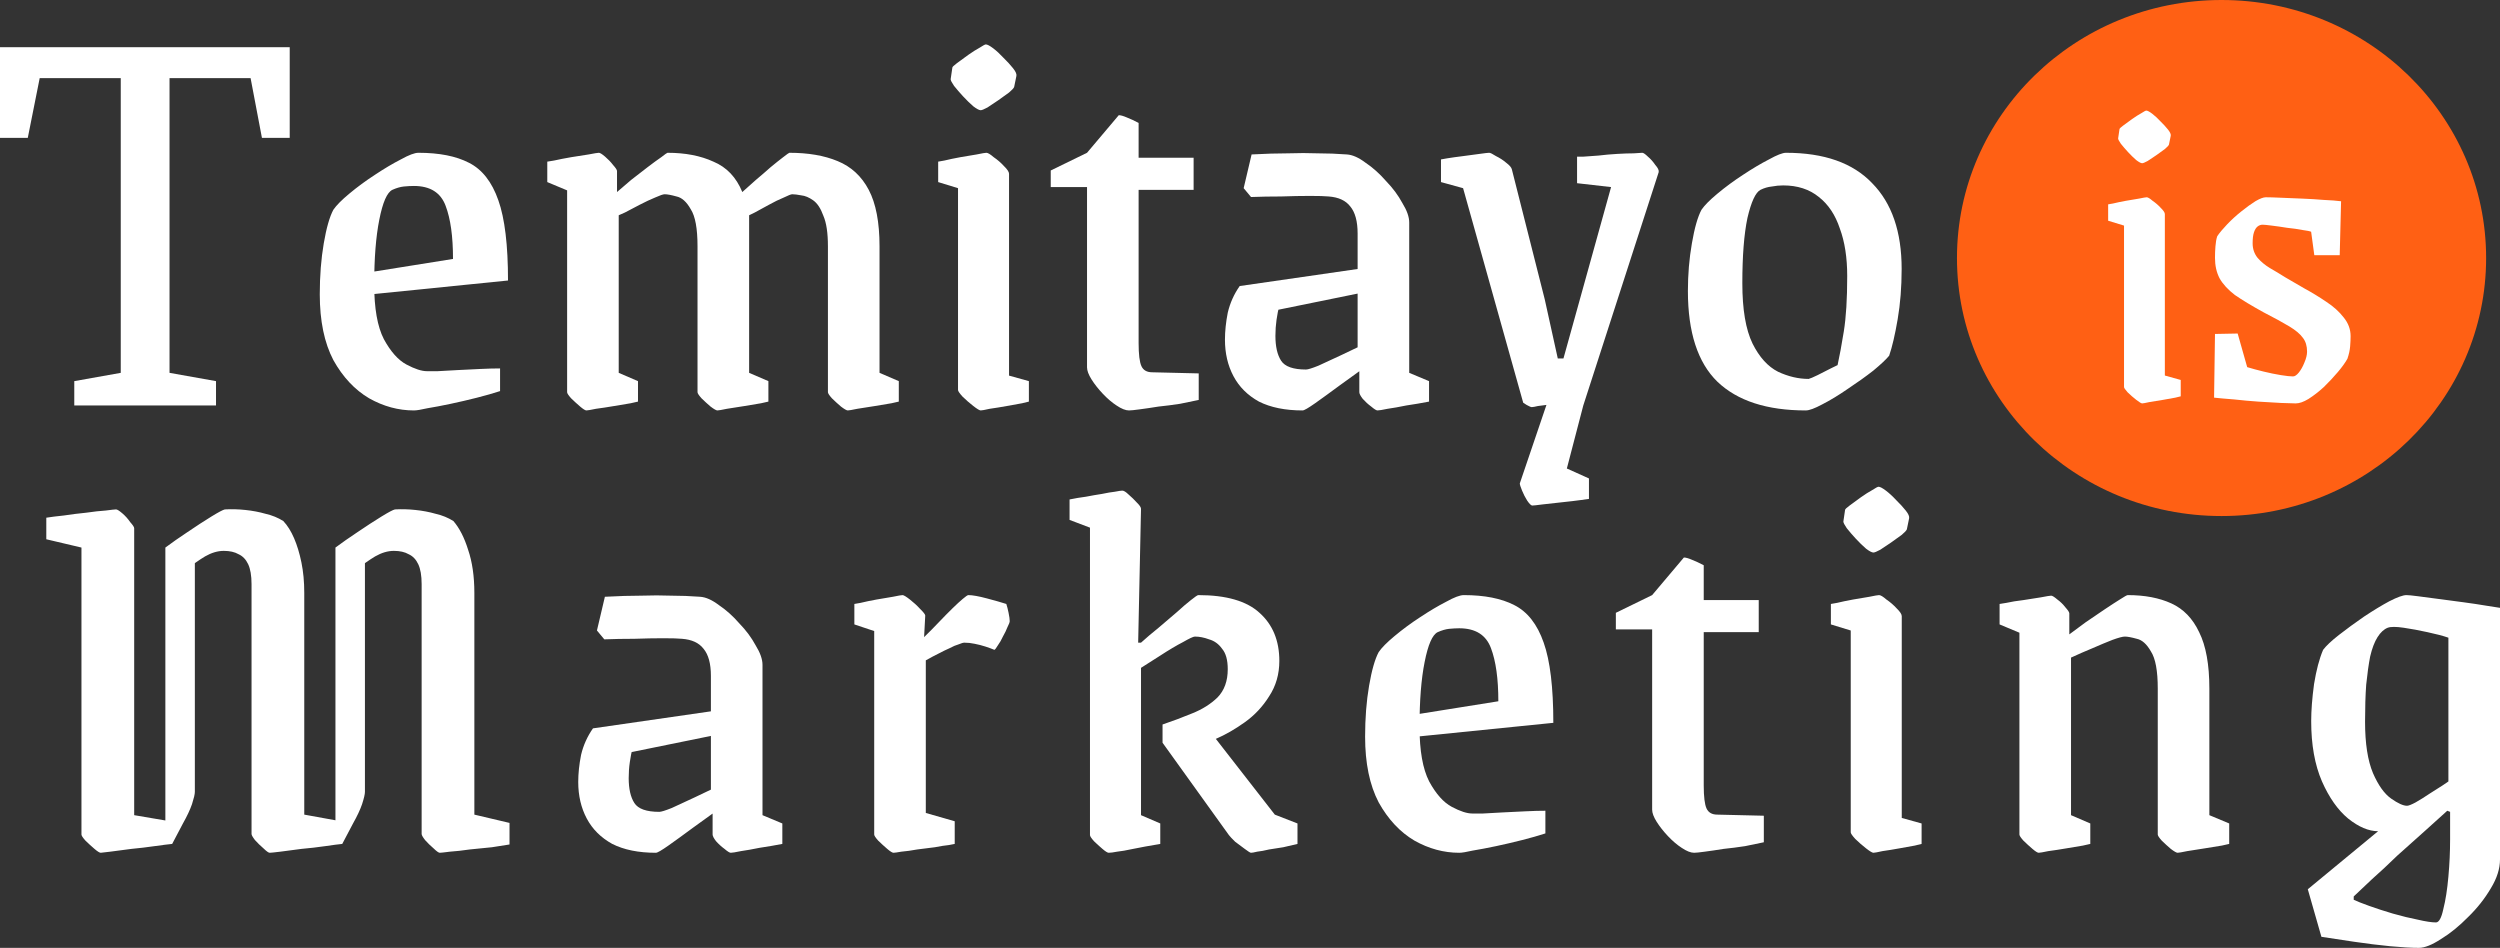 <svg xmlns="http://www.w3.org/2000/svg" width="211" height="80" viewBox="0 0 211 80" fill="none"><rect x="0" y="0" width="211" height="80" fill="#333333" stroke="none"/><path d="M6.269 34.221V32.168L10.192 31.468V6.595H3.35L2.345 11.635H0V3.982H24.452V11.635H22.107L21.15 6.595H14.308V31.468L18.231 32.168V34.221H6.269Z" fill="white"></path><path d="M31.583 24.002C31.583 26.024 31.854 27.564 32.396 28.621C32.971 29.679 33.608 30.395 34.31 30.768C35.012 31.141 35.586 31.328 36.033 31.328C36.161 31.328 36.464 31.328 36.942 31.328C37.421 31.297 37.979 31.266 38.617 31.235C39.255 31.204 39.893 31.172 40.531 31.141C41.169 31.11 41.727 31.095 42.206 31.095V33.008C41.632 33.195 40.978 33.381 40.244 33.568C39.51 33.755 38.776 33.926 38.043 34.081C37.309 34.237 36.655 34.361 36.081 34.455C35.538 34.579 35.156 34.641 34.932 34.641C33.624 34.641 32.364 34.299 31.152 33.615C29.94 32.899 28.935 31.826 28.137 30.395C27.372 28.933 26.989 27.081 26.989 24.841C26.989 23.286 27.101 21.855 27.324 20.548C27.547 19.242 27.818 18.293 28.137 17.702C28.393 17.328 28.839 16.877 29.477 16.348C30.147 15.789 30.865 15.26 31.631 14.762C32.428 14.233 33.162 13.797 33.832 13.455C34.502 13.082 34.996 12.895 35.315 12.895C37.07 12.895 38.489 13.175 39.574 13.735C40.691 14.295 41.52 15.353 42.062 16.908C42.605 18.433 42.876 20.688 42.876 23.675L29.477 25.028V23.255L38.234 21.855C38.234 19.957 38.027 18.464 37.612 17.375C37.197 16.255 36.304 15.695 34.932 15.695C34.677 15.695 34.39 15.711 34.071 15.742C33.784 15.773 33.465 15.866 33.114 16.022C32.667 16.24 32.3 17.079 32.013 18.542C31.726 19.973 31.583 21.793 31.583 24.002Z" fill="white"></path><path d="M49.492 34.641C49.397 34.641 49.221 34.532 48.966 34.315C48.711 34.097 48.456 33.864 48.2 33.615C47.977 33.366 47.865 33.195 47.865 33.101V16.068L46.191 15.368V13.642C46.191 13.642 46.382 13.611 46.765 13.549C47.179 13.455 47.658 13.362 48.2 13.268C48.743 13.175 49.237 13.097 49.684 13.035C50.162 12.942 50.449 12.895 50.545 12.895C50.641 12.895 50.816 13.004 51.071 13.222C51.327 13.44 51.55 13.673 51.741 13.922C51.965 14.171 52.076 14.342 52.076 14.435V16.208C52.427 15.897 52.826 15.555 53.273 15.182C53.751 14.809 54.214 14.451 54.66 14.108C55.107 13.766 55.49 13.486 55.809 13.268C56.128 13.02 56.303 12.895 56.335 12.895C57.834 12.895 59.126 13.144 60.211 13.642C61.328 14.108 62.141 14.964 62.651 16.208C63.002 15.897 63.385 15.555 63.8 15.182C64.246 14.809 64.661 14.451 65.044 14.108C65.459 13.766 65.81 13.486 66.097 13.268C66.416 13.02 66.591 12.895 66.623 12.895C68.218 12.895 69.574 13.129 70.691 13.595C71.839 14.062 72.716 14.871 73.322 16.022C73.928 17.173 74.232 18.759 74.232 20.782V31.468L75.859 32.168V33.895C75.859 33.895 75.651 33.941 75.237 34.035C74.854 34.097 74.391 34.175 73.849 34.268C73.306 34.361 72.812 34.439 72.365 34.501C71.919 34.595 71.648 34.641 71.552 34.641C71.456 34.641 71.265 34.532 70.978 34.315C70.722 34.097 70.467 33.864 70.212 33.615C69.989 33.366 69.877 33.195 69.877 33.101V20.782C69.877 19.662 69.749 18.806 69.494 18.215C69.271 17.593 68.984 17.157 68.633 16.908C68.282 16.66 67.947 16.52 67.628 16.488C67.309 16.426 67.054 16.395 66.862 16.395C66.767 16.395 66.528 16.488 66.145 16.675C65.762 16.831 65.347 17.033 64.9 17.282C64.454 17.531 64.055 17.748 63.704 17.935C63.385 18.091 63.226 18.168 63.226 18.168V31.468L64.853 32.168V33.895C64.853 33.895 64.645 33.941 64.231 34.035C63.848 34.097 63.385 34.175 62.843 34.268C62.301 34.361 61.806 34.439 61.359 34.501C60.913 34.595 60.642 34.641 60.546 34.641C60.45 34.641 60.259 34.532 59.972 34.315C59.717 34.097 59.461 33.864 59.206 33.615C58.983 33.366 58.871 33.195 58.871 33.101V20.782C58.871 19.288 58.68 18.246 58.297 17.655C57.946 17.033 57.547 16.675 57.101 16.582C56.654 16.457 56.319 16.395 56.096 16.395C55.968 16.395 55.697 16.488 55.282 16.675C54.9 16.831 54.469 17.033 53.99 17.282C53.512 17.531 53.097 17.748 52.746 17.935C52.395 18.091 52.22 18.168 52.22 18.168V31.468L53.847 32.168V33.895C53.847 33.895 53.639 33.941 53.225 34.035C52.842 34.097 52.379 34.175 51.837 34.268C51.295 34.361 50.784 34.439 50.306 34.501C49.859 34.595 49.588 34.641 49.492 34.641Z" fill="white"></path><path d="M82.771 34.641C82.675 34.641 82.468 34.517 82.149 34.268C81.83 34.019 81.527 33.755 81.24 33.475C80.984 33.195 80.857 33.008 80.857 32.915V15.882L79.182 15.368V13.642C79.182 13.642 79.357 13.611 79.708 13.549C80.091 13.455 80.538 13.362 81.048 13.268C81.559 13.175 82.021 13.097 82.436 13.035C82.882 12.942 83.154 12.895 83.249 12.895C83.377 12.895 83.584 13.02 83.871 13.268C84.19 13.486 84.478 13.735 84.733 14.015C85.02 14.295 85.163 14.513 85.163 14.668V31.701L86.838 32.168V33.895C86.838 33.895 86.647 33.941 86.264 34.035C85.913 34.097 85.482 34.175 84.972 34.268C84.462 34.361 83.983 34.439 83.536 34.501C83.122 34.595 82.867 34.641 82.771 34.641ZM80.378 5.709C80.378 5.647 80.506 5.522 80.761 5.335C81.048 5.118 81.367 4.884 81.718 4.635C82.069 4.387 82.388 4.184 82.675 4.029C82.962 3.842 83.138 3.749 83.201 3.749C83.329 3.749 83.536 3.858 83.824 4.075C84.111 4.293 84.398 4.558 84.685 4.869C85.004 5.18 85.275 5.475 85.498 5.755C85.722 6.035 85.817 6.253 85.785 6.409L85.594 7.342C85.562 7.435 85.419 7.591 85.163 7.809C84.908 7.995 84.605 8.213 84.254 8.462C83.935 8.68 83.632 8.882 83.345 9.069C83.058 9.224 82.867 9.302 82.771 9.302C82.643 9.302 82.436 9.193 82.149 8.975C81.862 8.726 81.575 8.446 81.287 8.135C81 7.824 80.745 7.529 80.522 7.249C80.33 6.969 80.235 6.782 80.235 6.689L80.378 5.709Z" fill="white"></path><path d="M95.286 34.641C94.999 34.641 94.648 34.501 94.233 34.221C93.85 33.972 93.468 33.646 93.085 33.241C92.702 32.837 92.383 32.432 92.128 32.028C91.873 31.624 91.745 31.281 91.745 31.001V15.789H88.682V14.389L91.745 12.895L94.424 9.722C94.584 9.722 94.807 9.784 95.094 9.909C95.413 10.033 95.748 10.189 96.099 10.375V13.315H100.741V16.022H96.099V28.948C96.099 29.913 96.179 30.566 96.339 30.908C96.498 31.25 96.801 31.421 97.248 31.421L101.172 31.515V33.755C100.725 33.848 100.199 33.957 99.593 34.081C98.986 34.175 98.38 34.252 97.774 34.315C97.2 34.408 96.674 34.486 96.195 34.548C95.748 34.61 95.445 34.641 95.286 34.641Z" fill="white"></path><path d="M109.942 34.641C108.474 34.641 107.246 34.392 106.257 33.895C105.3 33.366 104.582 32.65 104.104 31.748C103.625 30.846 103.386 29.819 103.386 28.668C103.386 27.953 103.466 27.19 103.625 26.381C103.817 25.573 104.151 24.826 104.63 24.142L107.98 25.822C107.884 26.133 107.804 26.521 107.74 26.988C107.677 27.424 107.645 27.875 107.645 28.341C107.645 29.244 107.804 29.944 108.123 30.441C108.442 30.939 109.144 31.188 110.229 31.188C110.388 31.188 110.739 31.079 111.281 30.861C111.824 30.613 112.462 30.317 113.195 29.975C113.961 29.601 114.711 29.244 115.444 28.901V30.815C114.679 31.375 113.881 31.95 113.052 32.541C112.254 33.132 111.568 33.63 110.994 34.035C110.42 34.439 110.069 34.641 109.942 34.641ZM104.63 24.142L114.966 22.648V24.701L107.405 26.241L104.63 24.142ZM104.965 15.882L105.635 13.035C106.783 12.973 107.804 12.942 108.697 12.942C109.591 12.911 110.436 12.911 111.234 12.942C112.031 12.942 112.845 12.973 113.674 13.035C114.152 13.066 114.679 13.3 115.253 13.735C115.859 14.14 116.433 14.653 116.976 15.275C117.55 15.866 118.012 16.488 118.363 17.142C118.746 17.764 118.938 18.308 118.938 18.775V31.468L120.612 32.168V33.895C119.974 34.019 119.336 34.128 118.698 34.221C118.092 34.346 117.566 34.439 117.119 34.501C116.673 34.595 116.386 34.641 116.258 34.641C116.162 34.641 115.987 34.532 115.732 34.315C115.476 34.128 115.237 33.91 115.014 33.661C114.822 33.412 114.727 33.226 114.727 33.101V30.815L114.583 30.255V19.708C114.583 18.682 114.376 17.919 113.961 17.422C113.578 16.924 112.972 16.644 112.143 16.582C111.824 16.551 111.297 16.535 110.564 16.535C109.83 16.535 109.016 16.551 108.123 16.582C107.23 16.582 106.385 16.597 105.587 16.628L104.965 15.882Z" fill="white"></path><path d="M129.323 42.668C129.228 42.668 129.084 42.528 128.893 42.248C128.733 41.999 128.59 41.719 128.462 41.408C128.334 41.097 128.271 40.894 128.271 40.801L130.52 34.175C130.296 34.206 130.057 34.237 129.802 34.268C129.547 34.33 129.371 34.361 129.275 34.361C129.212 34.361 129.068 34.299 128.845 34.175C128.653 34.05 128.558 33.988 128.558 33.988L123.485 15.882L121.619 15.368V13.455C121.619 13.455 121.795 13.424 122.146 13.362C122.528 13.3 122.975 13.237 123.485 13.175C123.996 13.113 124.458 13.051 124.873 12.989C125.32 12.926 125.591 12.895 125.687 12.895C125.782 12.895 125.974 12.989 126.261 13.175C126.58 13.331 126.867 13.517 127.122 13.735C127.409 13.953 127.569 14.14 127.601 14.295L130.376 25.262L131.477 30.255H131.955L135.975 15.789L133.104 15.462V13.222C133.104 13.222 133.279 13.222 133.63 13.222C133.981 13.191 134.411 13.16 134.922 13.129C135.432 13.066 135.959 13.02 136.501 12.989C137.043 12.957 137.506 12.942 137.889 12.942C138.303 12.911 138.543 12.895 138.606 12.895C138.702 12.895 138.862 13.004 139.085 13.222C139.308 13.409 139.516 13.642 139.707 13.922C139.93 14.171 140.026 14.373 139.994 14.528L133.63 34.221L132.242 39.541L134.108 40.381V42.108C134.108 42.108 133.885 42.139 133.438 42.201C132.992 42.263 132.466 42.325 131.859 42.388C131.253 42.45 130.695 42.512 130.185 42.574C129.706 42.637 129.419 42.668 129.323 42.668Z" fill="white"></path><path d="M152.412 34.641C149.126 34.641 146.638 33.832 144.947 32.215C143.288 30.597 142.459 28.046 142.459 24.561C142.459 23.162 142.571 21.824 142.794 20.548C143.017 19.242 143.288 18.293 143.607 17.702C143.863 17.328 144.309 16.877 144.947 16.348C145.617 15.789 146.335 15.26 147.1 14.762C147.898 14.233 148.632 13.797 149.302 13.455C149.972 13.082 150.45 12.895 150.737 12.895C153.959 12.895 156.384 13.751 158.011 15.462C159.669 17.142 160.499 19.553 160.499 22.695C160.499 24.219 160.387 25.635 160.164 26.942C159.941 28.248 159.701 29.275 159.446 30.021C159.191 30.332 158.744 30.753 158.106 31.281C157.468 31.779 156.751 32.292 155.953 32.821C155.187 33.35 154.47 33.786 153.8 34.128C153.162 34.47 152.699 34.641 152.412 34.641ZM152.651 31.981C152.779 31.95 153.034 31.841 153.417 31.655C153.8 31.468 154.167 31.281 154.517 31.095C154.9 30.908 155.092 30.815 155.092 30.815C155.251 30.099 155.427 29.15 155.618 27.968C155.809 26.786 155.905 25.23 155.905 23.302C155.905 21.746 155.698 20.408 155.283 19.288C154.9 18.137 154.31 17.251 153.513 16.628C152.715 15.975 151.71 15.649 150.498 15.649C150.179 15.649 149.86 15.68 149.541 15.742C149.222 15.773 148.903 15.866 148.584 16.022C148.169 16.24 147.802 17.033 147.483 18.402C147.196 19.771 147.053 21.606 147.053 23.908C147.053 26.117 147.34 27.813 147.914 28.995C148.488 30.146 149.206 30.939 150.067 31.375C150.929 31.779 151.79 31.981 152.651 31.981Z" fill="white"></path><path d="M6.875 46.214L3.908 45.514V43.694C4.291 43.632 4.785 43.57 5.391 43.508C5.997 43.414 6.619 43.337 7.257 43.274C7.896 43.181 8.454 43.119 8.932 43.088C9.411 43.026 9.698 42.994 9.794 42.994C9.889 42.994 10.065 43.103 10.32 43.321C10.575 43.539 10.799 43.788 10.99 44.068C11.213 44.317 11.325 44.488 11.325 44.581V68.8L15.44 69.5L14.531 71.227C14.212 71.258 13.717 71.32 13.047 71.414C12.409 71.507 11.755 71.585 11.086 71.647C10.416 71.74 9.826 71.818 9.315 71.88C8.837 71.942 8.565 71.974 8.502 71.974C8.406 71.974 8.23 71.865 7.975 71.647C7.72 71.429 7.465 71.196 7.21 70.947C6.986 70.698 6.875 70.527 6.875 70.434V46.214ZM21.23 70.387V49.294C21.23 48.579 21.134 48.019 20.943 47.614C20.752 47.21 20.48 46.93 20.13 46.774C19.811 46.588 19.396 46.494 18.885 46.494C18.375 46.494 17.849 46.65 17.306 46.961C16.796 47.272 16.285 47.63 15.775 48.034L13.957 46.214C14.499 45.81 15.121 45.374 15.823 44.908C16.557 44.41 17.227 43.974 17.833 43.601C18.439 43.228 18.822 43.026 18.981 42.994C19.555 42.963 20.13 42.979 20.704 43.041C21.31 43.103 21.884 43.212 22.426 43.368C22.969 43.492 23.463 43.694 23.91 43.974C24.261 44.348 24.564 44.83 24.819 45.421C25.074 46.012 25.282 46.697 25.441 47.474C25.601 48.252 25.68 49.108 25.68 50.041V68.754L29.796 69.5L28.886 71.227C28.567 71.258 28.089 71.32 27.451 71.414C26.813 71.507 26.143 71.585 25.441 71.647C24.771 71.74 24.181 71.818 23.671 71.88C23.16 71.942 22.857 71.974 22.761 71.974C22.666 71.974 22.49 71.849 22.235 71.6C21.98 71.382 21.741 71.149 21.517 70.9C21.326 70.651 21.23 70.48 21.23 70.387ZM35.586 70.387V49.294C35.586 48.579 35.49 48.019 35.298 47.614C35.107 47.21 34.836 46.93 34.485 46.774C34.166 46.588 33.751 46.494 33.241 46.494C32.73 46.494 32.204 46.65 31.662 46.961C31.151 47.272 30.641 47.63 30.131 48.034L28.312 46.214C28.855 45.81 29.477 45.374 30.178 44.908C30.912 44.41 31.582 43.974 32.188 43.601C32.794 43.228 33.177 43.026 33.337 42.994C33.911 42.963 34.485 42.979 35.059 43.041C35.665 43.103 36.24 43.212 36.782 43.368C37.324 43.492 37.819 43.694 38.265 43.974C38.776 44.565 39.19 45.374 39.509 46.401C39.86 47.428 40.036 48.641 40.036 50.041V68.754L43.003 69.454V71.274C42.62 71.336 42.125 71.414 41.519 71.507C40.913 71.569 40.291 71.631 39.653 71.694C39.015 71.787 38.457 71.849 37.978 71.88C37.5 71.942 37.212 71.974 37.117 71.974C37.021 71.974 36.846 71.849 36.59 71.6C36.335 71.382 36.096 71.149 35.873 70.9C35.681 70.651 35.586 70.48 35.586 70.387ZM16.445 46.214V66.84C16.445 67.027 16.365 67.369 16.206 67.867C16.046 68.334 15.791 68.878 15.44 69.5H13.957V46.214H16.445ZM30.8 46.214V66.84C30.8 67.027 30.721 67.369 30.561 67.867C30.402 68.334 30.146 68.878 29.796 69.5H28.312V46.214H30.8Z" fill="white"></path><path d="M55.358 71.974C53.891 71.974 52.663 71.725 51.674 71.227C50.717 70.698 49.999 69.983 49.52 69.08C49.042 68.178 48.803 67.151 48.803 66C48.803 65.285 48.883 64.523 49.042 63.714C49.233 62.905 49.568 62.158 50.047 61.474L53.397 63.154C53.301 63.465 53.221 63.854 53.157 64.32C53.093 64.756 53.062 65.207 53.062 65.674C53.062 66.576 53.221 67.276 53.54 67.774C53.859 68.271 54.561 68.52 55.645 68.52C55.805 68.52 56.156 68.411 56.698 68.194C57.24 67.945 57.879 67.649 58.612 67.307C59.378 66.934 60.128 66.576 60.861 66.234V68.147C60.096 68.707 59.298 69.282 58.469 69.874C57.671 70.465 56.985 70.963 56.411 71.367C55.837 71.771 55.486 71.974 55.358 71.974ZM50.047 61.474L60.383 59.981V62.034L52.822 63.574L50.047 61.474ZM50.382 53.214L51.052 50.367C52.2 50.305 53.221 50.274 54.114 50.274C55.008 50.243 55.853 50.243 56.65 50.274C57.448 50.274 58.261 50.305 59.091 50.367C59.569 50.399 60.096 50.632 60.67 51.068C61.276 51.472 61.85 51.985 62.392 52.607C62.967 53.199 63.429 53.821 63.78 54.474C64.163 55.096 64.355 55.641 64.355 56.107V68.8L66.029 69.5V71.227C65.391 71.351 64.753 71.46 64.115 71.554C63.509 71.678 62.983 71.771 62.536 71.834C62.09 71.927 61.802 71.974 61.675 71.974C61.579 71.974 61.404 71.865 61.148 71.647C60.893 71.46 60.654 71.243 60.431 70.994C60.239 70.745 60.144 70.558 60.144 70.434V68.147L60 67.587V57.041C60 56.014 59.793 55.252 59.378 54.754C58.995 54.256 58.389 53.976 57.559 53.914C57.24 53.883 56.714 53.867 55.98 53.867C55.247 53.867 54.433 53.883 53.54 53.914C52.647 53.914 51.801 53.93 51.004 53.961L50.382 53.214Z" fill="white"></path><path d="M75.41 71.974C75.314 71.974 75.139 71.865 74.884 71.647C74.629 71.429 74.373 71.196 74.118 70.947C73.895 70.698 73.783 70.527 73.783 70.434V53.261L72.108 52.701V50.974C72.108 50.974 72.284 50.943 72.635 50.881C73.017 50.788 73.464 50.694 73.975 50.601C74.485 50.508 74.948 50.43 75.362 50.367C75.809 50.274 76.08 50.227 76.176 50.227C76.271 50.227 76.479 50.352 76.798 50.601C77.117 50.85 77.404 51.114 77.659 51.394C77.946 51.674 78.09 51.861 78.09 51.954L77.994 53.774C78.441 53.339 78.855 52.919 79.238 52.514C79.653 52.079 80.036 51.69 80.387 51.347C80.737 51.005 81.025 50.741 81.248 50.554C81.503 50.336 81.663 50.227 81.726 50.227C82.077 50.227 82.604 50.321 83.305 50.508C84.007 50.694 84.55 50.85 84.933 50.974C84.996 51.161 85.06 51.41 85.124 51.721C85.188 52.032 85.22 52.265 85.22 52.421C85.22 52.514 85.156 52.685 85.028 52.934C84.933 53.183 84.805 53.447 84.645 53.727C84.518 54.007 84.374 54.256 84.215 54.474C84.087 54.692 83.991 54.816 83.928 54.847C83.704 54.754 83.449 54.661 83.162 54.567C82.875 54.474 82.572 54.396 82.253 54.334C81.966 54.272 81.679 54.241 81.391 54.241C81.296 54.241 81.136 54.287 80.913 54.381C80.69 54.443 80.434 54.552 80.147 54.707C79.86 54.832 79.541 54.987 79.19 55.174C78.871 55.33 78.52 55.516 78.138 55.734V68.614L80.578 69.314V71.227C80.578 71.227 80.418 71.258 80.1 71.32C79.781 71.351 79.382 71.414 78.903 71.507C78.425 71.569 77.93 71.631 77.42 71.694C76.909 71.787 76.463 71.849 76.08 71.88C75.729 71.942 75.506 71.974 75.41 71.974Z" fill="white"></path><path d="M96.301 54.241V68.8L97.927 69.5V71.227C97.002 71.382 96.237 71.522 95.631 71.647C95.056 71.771 94.61 71.849 94.291 71.88C93.972 71.942 93.733 71.974 93.573 71.974C93.477 71.974 93.302 71.865 93.047 71.647C92.791 71.429 92.552 71.211 92.329 70.994C92.106 70.745 91.994 70.574 91.994 70.48V44.534L90.271 43.881V42.154C90.718 42.061 91.18 41.983 91.659 41.921C92.138 41.828 92.584 41.75 92.999 41.688C93.445 41.594 93.812 41.532 94.099 41.501C94.418 41.439 94.626 41.408 94.722 41.408C94.849 41.408 95.025 41.517 95.248 41.734C95.503 41.952 95.742 42.185 95.966 42.434C96.189 42.652 96.301 42.823 96.301 42.948L96.061 54.241H96.301ZM105.584 71.974C105.52 71.974 105.345 71.865 105.057 71.647C104.802 71.46 104.531 71.258 104.244 71.04C103.989 70.791 103.813 70.605 103.718 70.48L98.119 62.687V61.147C98.948 60.867 99.778 60.556 100.607 60.214C101.469 59.872 102.186 59.421 102.761 58.861C103.335 58.27 103.622 57.476 103.622 56.481C103.622 55.703 103.462 55.127 103.143 54.754C102.856 54.35 102.489 54.085 102.043 53.961C101.628 53.805 101.229 53.727 100.846 53.727C100.719 53.727 100.384 53.883 99.842 54.194C99.299 54.474 98.645 54.863 97.88 55.361C97.146 55.827 96.364 56.325 95.535 56.854V54.241H96.301C96.747 53.836 97.242 53.416 97.784 52.981C98.326 52.514 98.837 52.079 99.315 51.674C99.794 51.239 100.193 50.896 100.512 50.648C100.862 50.367 101.07 50.227 101.134 50.227C103.494 50.227 105.217 50.725 106.302 51.721C107.418 52.716 107.976 54.07 107.976 55.781C107.976 56.901 107.689 57.896 107.115 58.767C106.573 59.638 105.887 60.369 105.057 60.961C104.228 61.552 103.415 62.018 102.617 62.361L107.594 68.754L109.508 69.5V71.227C109.125 71.32 108.726 71.414 108.311 71.507C107.897 71.569 107.498 71.631 107.115 71.694C106.732 71.787 106.397 71.849 106.11 71.88C105.855 71.942 105.679 71.974 105.584 71.974Z" fill="white"></path><path d="M119.808 61.334C119.808 63.356 120.08 64.896 120.622 65.954C121.196 67.011 121.834 67.727 122.536 68.1C123.238 68.474 123.812 68.66 124.259 68.66C124.386 68.66 124.689 68.66 125.168 68.66C125.646 68.629 126.205 68.598 126.843 68.567C127.481 68.536 128.119 68.505 128.757 68.474C129.395 68.442 129.953 68.427 130.431 68.427V70.34C129.857 70.527 129.203 70.714 128.47 70.9C127.736 71.087 127.002 71.258 126.268 71.414C125.535 71.569 124.881 71.694 124.306 71.787C123.764 71.911 123.381 71.974 123.158 71.974C121.85 71.974 120.59 71.631 119.378 70.947C118.166 70.231 117.161 69.158 116.363 67.727C115.597 66.265 115.215 64.414 115.215 62.174C115.215 60.618 115.326 59.187 115.55 57.881C115.773 56.574 116.044 55.625 116.363 55.034C116.618 54.661 117.065 54.21 117.703 53.681C118.373 53.121 119.091 52.592 119.856 52.094C120.654 51.565 121.388 51.13 122.057 50.788C122.727 50.414 123.222 50.227 123.541 50.227C125.295 50.227 126.715 50.508 127.8 51.068C128.916 51.627 129.746 52.685 130.288 54.241C130.83 55.765 131.101 58.021 131.101 61.007L117.703 62.361V60.587L126.46 59.187C126.46 57.289 126.252 55.796 125.838 54.707C125.423 53.587 124.53 53.027 123.158 53.027C122.903 53.027 122.616 53.043 122.297 53.074C122.01 53.105 121.691 53.199 121.34 53.354C120.893 53.572 120.526 54.412 120.239 55.874C119.952 57.305 119.808 59.125 119.808 61.334Z" fill="white"></path><path d="M142.982 71.974C142.695 71.974 142.344 71.834 141.929 71.554C141.546 71.305 141.163 70.978 140.78 70.574C140.398 70.169 140.079 69.765 139.823 69.36C139.568 68.956 139.441 68.614 139.441 68.334V53.121H136.378V51.721L139.441 50.227L142.12 47.054C142.28 47.054 142.503 47.117 142.79 47.241C143.109 47.365 143.444 47.521 143.795 47.708V50.648H148.437V53.354H143.795V66.28C143.795 67.245 143.875 67.898 144.034 68.24C144.194 68.583 144.497 68.754 144.944 68.754L148.867 68.847V71.087C148.421 71.18 147.894 71.289 147.288 71.414C146.682 71.507 146.076 71.585 145.47 71.647C144.896 71.74 144.369 71.818 143.891 71.88C143.444 71.942 143.141 71.974 142.982 71.974Z" fill="white"></path><path d="M158.116 71.974C158.02 71.974 157.813 71.849 157.494 71.6C157.175 71.351 156.872 71.087 156.585 70.807C156.329 70.527 156.202 70.34 156.202 70.247V53.214L154.527 52.701V50.974C154.527 50.974 154.702 50.943 155.053 50.881C155.436 50.788 155.883 50.694 156.393 50.601C156.904 50.508 157.366 50.43 157.781 50.367C158.227 50.274 158.499 50.227 158.594 50.227C158.722 50.227 158.929 50.352 159.216 50.601C159.535 50.819 159.823 51.068 160.078 51.347C160.365 51.627 160.508 51.845 160.508 52.001V69.034L162.183 69.5V71.227C162.183 71.227 161.992 71.274 161.609 71.367C161.258 71.429 160.827 71.507 160.317 71.6C159.807 71.694 159.328 71.771 158.881 71.834C158.467 71.927 158.212 71.974 158.116 71.974ZM155.723 43.041C155.723 42.979 155.851 42.854 156.106 42.668C156.393 42.45 156.712 42.217 157.063 41.968C157.414 41.719 157.733 41.517 158.02 41.361C158.307 41.174 158.483 41.081 158.546 41.081C158.674 41.081 158.881 41.19 159.169 41.408C159.456 41.626 159.743 41.89 160.03 42.201C160.349 42.512 160.62 42.808 160.843 43.088C161.067 43.368 161.162 43.586 161.13 43.741L160.939 44.674C160.907 44.768 160.764 44.923 160.508 45.141C160.253 45.328 159.95 45.545 159.599 45.794C159.28 46.012 158.977 46.214 158.69 46.401C158.403 46.556 158.212 46.634 158.116 46.634C157.988 46.634 157.781 46.525 157.494 46.308C157.207 46.059 156.92 45.779 156.632 45.468C156.345 45.157 156.09 44.861 155.867 44.581C155.675 44.301 155.58 44.114 155.58 44.021L155.723 43.041Z" fill="white"></path><path d="M172.066 71.974C171.971 71.974 171.795 71.865 171.54 71.647C171.285 71.429 171.03 71.196 170.774 70.947C170.551 70.698 170.439 70.527 170.439 70.434V53.401L168.765 52.701V50.974C168.765 50.974 168.956 50.943 169.339 50.881C169.754 50.788 170.232 50.71 170.774 50.648C171.317 50.554 171.811 50.476 172.258 50.414C172.736 50.321 173.023 50.274 173.119 50.274C173.215 50.274 173.39 50.383 173.645 50.601C173.901 50.788 174.124 51.005 174.315 51.254C174.539 51.503 174.65 51.674 174.65 51.767V53.541C175.065 53.23 175.528 52.887 176.038 52.514C176.58 52.141 177.107 51.783 177.617 51.441C178.128 51.099 178.558 50.819 178.909 50.601C179.292 50.352 179.515 50.227 179.579 50.227C181.015 50.227 182.243 50.461 183.264 50.928C184.284 51.394 185.066 52.203 185.608 53.354C186.183 54.505 186.47 56.092 186.47 58.114V68.8L188.145 69.5V71.227C188.145 71.227 187.937 71.274 187.522 71.367C187.14 71.429 186.661 71.507 186.087 71.6C185.545 71.694 185.05 71.771 184.603 71.834C184.157 71.927 183.886 71.974 183.79 71.974C183.694 71.974 183.503 71.865 183.216 71.647C182.961 71.429 182.705 71.196 182.45 70.947C182.227 70.698 182.115 70.527 182.115 70.434V58.114C182.115 56.621 181.924 55.578 181.541 54.987C181.19 54.365 180.791 54.007 180.345 53.914C179.898 53.79 179.563 53.727 179.34 53.727C179.148 53.727 178.798 53.821 178.287 54.007C177.809 54.194 177.25 54.427 176.612 54.707C176.006 54.956 175.4 55.221 174.794 55.501V68.8L176.421 69.5V71.227C176.421 71.227 176.214 71.274 175.799 71.367C175.416 71.429 174.953 71.507 174.411 71.6C173.869 71.694 173.358 71.771 172.88 71.834C172.433 71.927 172.162 71.974 172.066 71.974Z" fill="white"></path><path d="M204.157 80C203.519 80 202.706 79.953 201.717 79.86C200.76 79.767 199.755 79.642 198.702 79.487C197.681 79.331 196.756 79.191 195.927 79.067L194.778 75.053L200.712 70.154C199.914 70.154 199.069 69.796 198.176 69.08C197.314 68.365 196.581 67.323 195.975 65.954C195.368 64.554 195.065 62.858 195.065 60.867C195.065 59.965 195.145 58.923 195.305 57.741C195.496 56.558 195.751 55.594 196.07 54.847C196.326 54.505 196.772 54.085 197.41 53.587C198.048 53.09 198.75 52.576 199.516 52.047C200.313 51.519 201.031 51.083 201.669 50.741C202.339 50.399 202.817 50.227 203.104 50.227C203.264 50.227 203.583 50.259 204.062 50.321C204.572 50.383 205.162 50.461 205.832 50.554C206.534 50.648 207.236 50.741 207.938 50.834C208.639 50.928 209.261 51.021 209.804 51.114C210.378 51.208 210.777 51.27 211 51.301V72.534C211 73.311 210.745 74.12 210.234 74.96C209.724 75.831 209.086 76.64 208.32 77.387C207.555 78.165 206.789 78.787 206.023 79.253C205.258 79.751 204.636 80 204.157 80ZM205.593 77.853C205.848 77.853 206.055 77.48 206.215 76.733C206.406 75.987 206.55 75.069 206.645 73.98C206.741 72.922 206.789 71.88 206.789 70.854V68.52L206.55 68.427C206.039 68.894 205.401 69.469 204.636 70.154C203.902 70.807 203.136 71.491 202.339 72.207C201.573 72.954 200.855 73.622 200.186 74.213C199.516 74.836 199.005 75.318 198.654 75.66V75.94C198.909 76.065 199.34 76.236 199.946 76.453C200.552 76.671 201.222 76.889 201.956 77.107C202.722 77.325 203.423 77.496 204.062 77.62C204.731 77.776 205.242 77.853 205.593 77.853ZM203.152 68.007C203.28 68.007 203.519 67.914 203.87 67.727C204.253 67.509 204.652 67.26 205.066 66.98C205.513 66.7 205.88 66.467 206.167 66.28C206.486 66.063 206.645 65.954 206.645 65.954V53.821C206.199 53.665 205.609 53.51 204.875 53.354C204.173 53.199 203.503 53.074 202.865 52.981C202.227 52.887 201.781 52.887 201.525 52.981C201.206 53.105 200.919 53.37 200.664 53.774C200.409 54.178 200.201 54.723 200.042 55.407C199.914 56.061 199.803 56.854 199.707 57.787C199.643 58.69 199.611 59.732 199.611 60.914C199.611 62.749 199.835 64.196 200.281 65.254C200.728 66.28 201.238 66.996 201.812 67.4C202.387 67.805 202.833 68.007 203.152 68.007Z" fill="white"></path><path d="M209.829 21.777C209.829 33.804 199.831 43.554 187.498 43.554C175.165 43.554 165.168 33.804 165.168 21.777C165.168 9.75 175.165 0 187.498 0C199.831 0 209.829 9.75 209.829 21.777Z" fill="#FF6014"></path><path d="M180.799 34.047C180.723 34.047 180.557 33.947 180.301 33.748C180.046 33.549 179.804 33.338 179.574 33.114C179.37 32.89 179.268 32.74 179.268 32.666V19.04L177.928 18.629V17.247C177.928 17.247 178.068 17.223 178.349 17.173C178.655 17.098 179.013 17.023 179.421 16.949C179.829 16.874 180.199 16.812 180.531 16.762C180.888 16.688 181.105 16.65 181.182 16.65C181.284 16.65 181.45 16.75 181.68 16.949C181.935 17.123 182.164 17.322 182.369 17.546C182.598 17.77 182.713 17.944 182.713 18.069V31.695L184.053 32.068V33.45C184.053 33.45 183.9 33.487 183.594 33.562C183.313 33.611 182.968 33.674 182.56 33.748C182.152 33.823 181.769 33.885 181.412 33.935C181.08 34.01 180.876 34.047 180.799 34.047ZM178.885 10.901C178.885 10.851 178.987 10.752 179.191 10.602C179.421 10.428 179.676 10.242 179.957 10.042C180.238 9.843 180.493 9.682 180.722 9.557C180.952 9.408 181.093 9.333 181.144 9.333C181.246 9.333 181.412 9.42 181.641 9.594C181.871 9.769 182.101 9.98 182.33 10.229C182.586 10.478 182.802 10.714 182.981 10.938C183.16 11.162 183.236 11.337 183.211 11.461L183.058 12.208C183.032 12.282 182.917 12.407 182.713 12.581C182.509 12.73 182.266 12.905 181.986 13.104C181.731 13.278 181.488 13.44 181.258 13.589C181.029 13.713 180.876 13.776 180.799 13.776C180.697 13.776 180.531 13.688 180.301 13.514C180.072 13.315 179.842 13.091 179.612 12.842C179.383 12.593 179.178 12.357 179 12.133C178.847 11.909 178.77 11.76 178.77 11.685L178.885 10.901Z" fill="white"></path><path d="M193.759 34.047C193.504 34.047 193.095 34.035 192.534 34.01C191.972 33.985 191.334 33.947 190.62 33.898C189.905 33.848 189.216 33.786 188.552 33.711C187.889 33.661 187.328 33.611 186.868 33.562L186.945 28.186L188.859 28.149L189.663 30.986C190.071 31.11 190.53 31.235 191.041 31.359C191.551 31.484 192.036 31.583 192.495 31.658C192.955 31.733 193.299 31.77 193.529 31.77C193.682 31.77 193.848 31.658 194.027 31.434C194.205 31.21 194.358 30.936 194.486 30.613C194.639 30.264 194.716 29.953 194.716 29.679C194.716 29.206 194.601 28.82 194.371 28.522C194.142 28.198 193.759 27.875 193.223 27.551C192.687 27.228 191.96 26.829 191.041 26.357C190.045 25.809 189.242 25.324 188.629 24.901C188.042 24.453 187.608 23.98 187.328 23.482C187.072 22.984 186.945 22.412 186.945 21.765C186.945 21.441 186.957 21.118 186.983 20.794C187.008 20.446 187.06 20.159 187.136 19.935C187.34 19.637 187.621 19.301 187.978 18.927C188.361 18.529 188.757 18.168 189.165 17.845C189.599 17.496 189.994 17.21 190.352 16.986C190.735 16.762 191.028 16.65 191.232 16.65C191.538 16.65 191.96 16.663 192.495 16.688C193.057 16.712 193.657 16.737 194.295 16.762C194.933 16.787 195.545 16.824 196.132 16.874C196.719 16.899 197.204 16.936 197.587 16.986L197.472 21.541H195.328L195.06 19.562C194.958 19.512 194.716 19.463 194.333 19.413C193.95 19.338 193.516 19.276 193.031 19.226C192.572 19.151 192.138 19.089 191.73 19.04C191.347 18.99 191.092 18.965 190.964 18.965C190.811 18.965 190.671 19.015 190.543 19.114C190.416 19.214 190.313 19.375 190.237 19.599C190.16 19.823 190.122 20.135 190.122 20.533C190.122 21.006 190.262 21.416 190.543 21.765C190.824 22.088 191.168 22.375 191.577 22.623C192.011 22.872 192.444 23.134 192.878 23.407C193.338 23.681 193.874 23.992 194.486 24.341C195.124 24.689 195.737 25.062 196.324 25.461C196.936 25.859 197.434 26.307 197.817 26.805C198.199 27.277 198.391 27.8 198.391 28.372C198.391 28.621 198.378 28.908 198.352 29.231C198.327 29.555 198.25 29.903 198.123 30.276C197.944 30.6 197.676 30.973 197.319 31.396C196.962 31.82 196.566 32.243 196.132 32.666C195.698 33.064 195.264 33.4 194.831 33.674C194.422 33.923 194.065 34.047 193.759 34.047Z" fill="white"></path></svg>